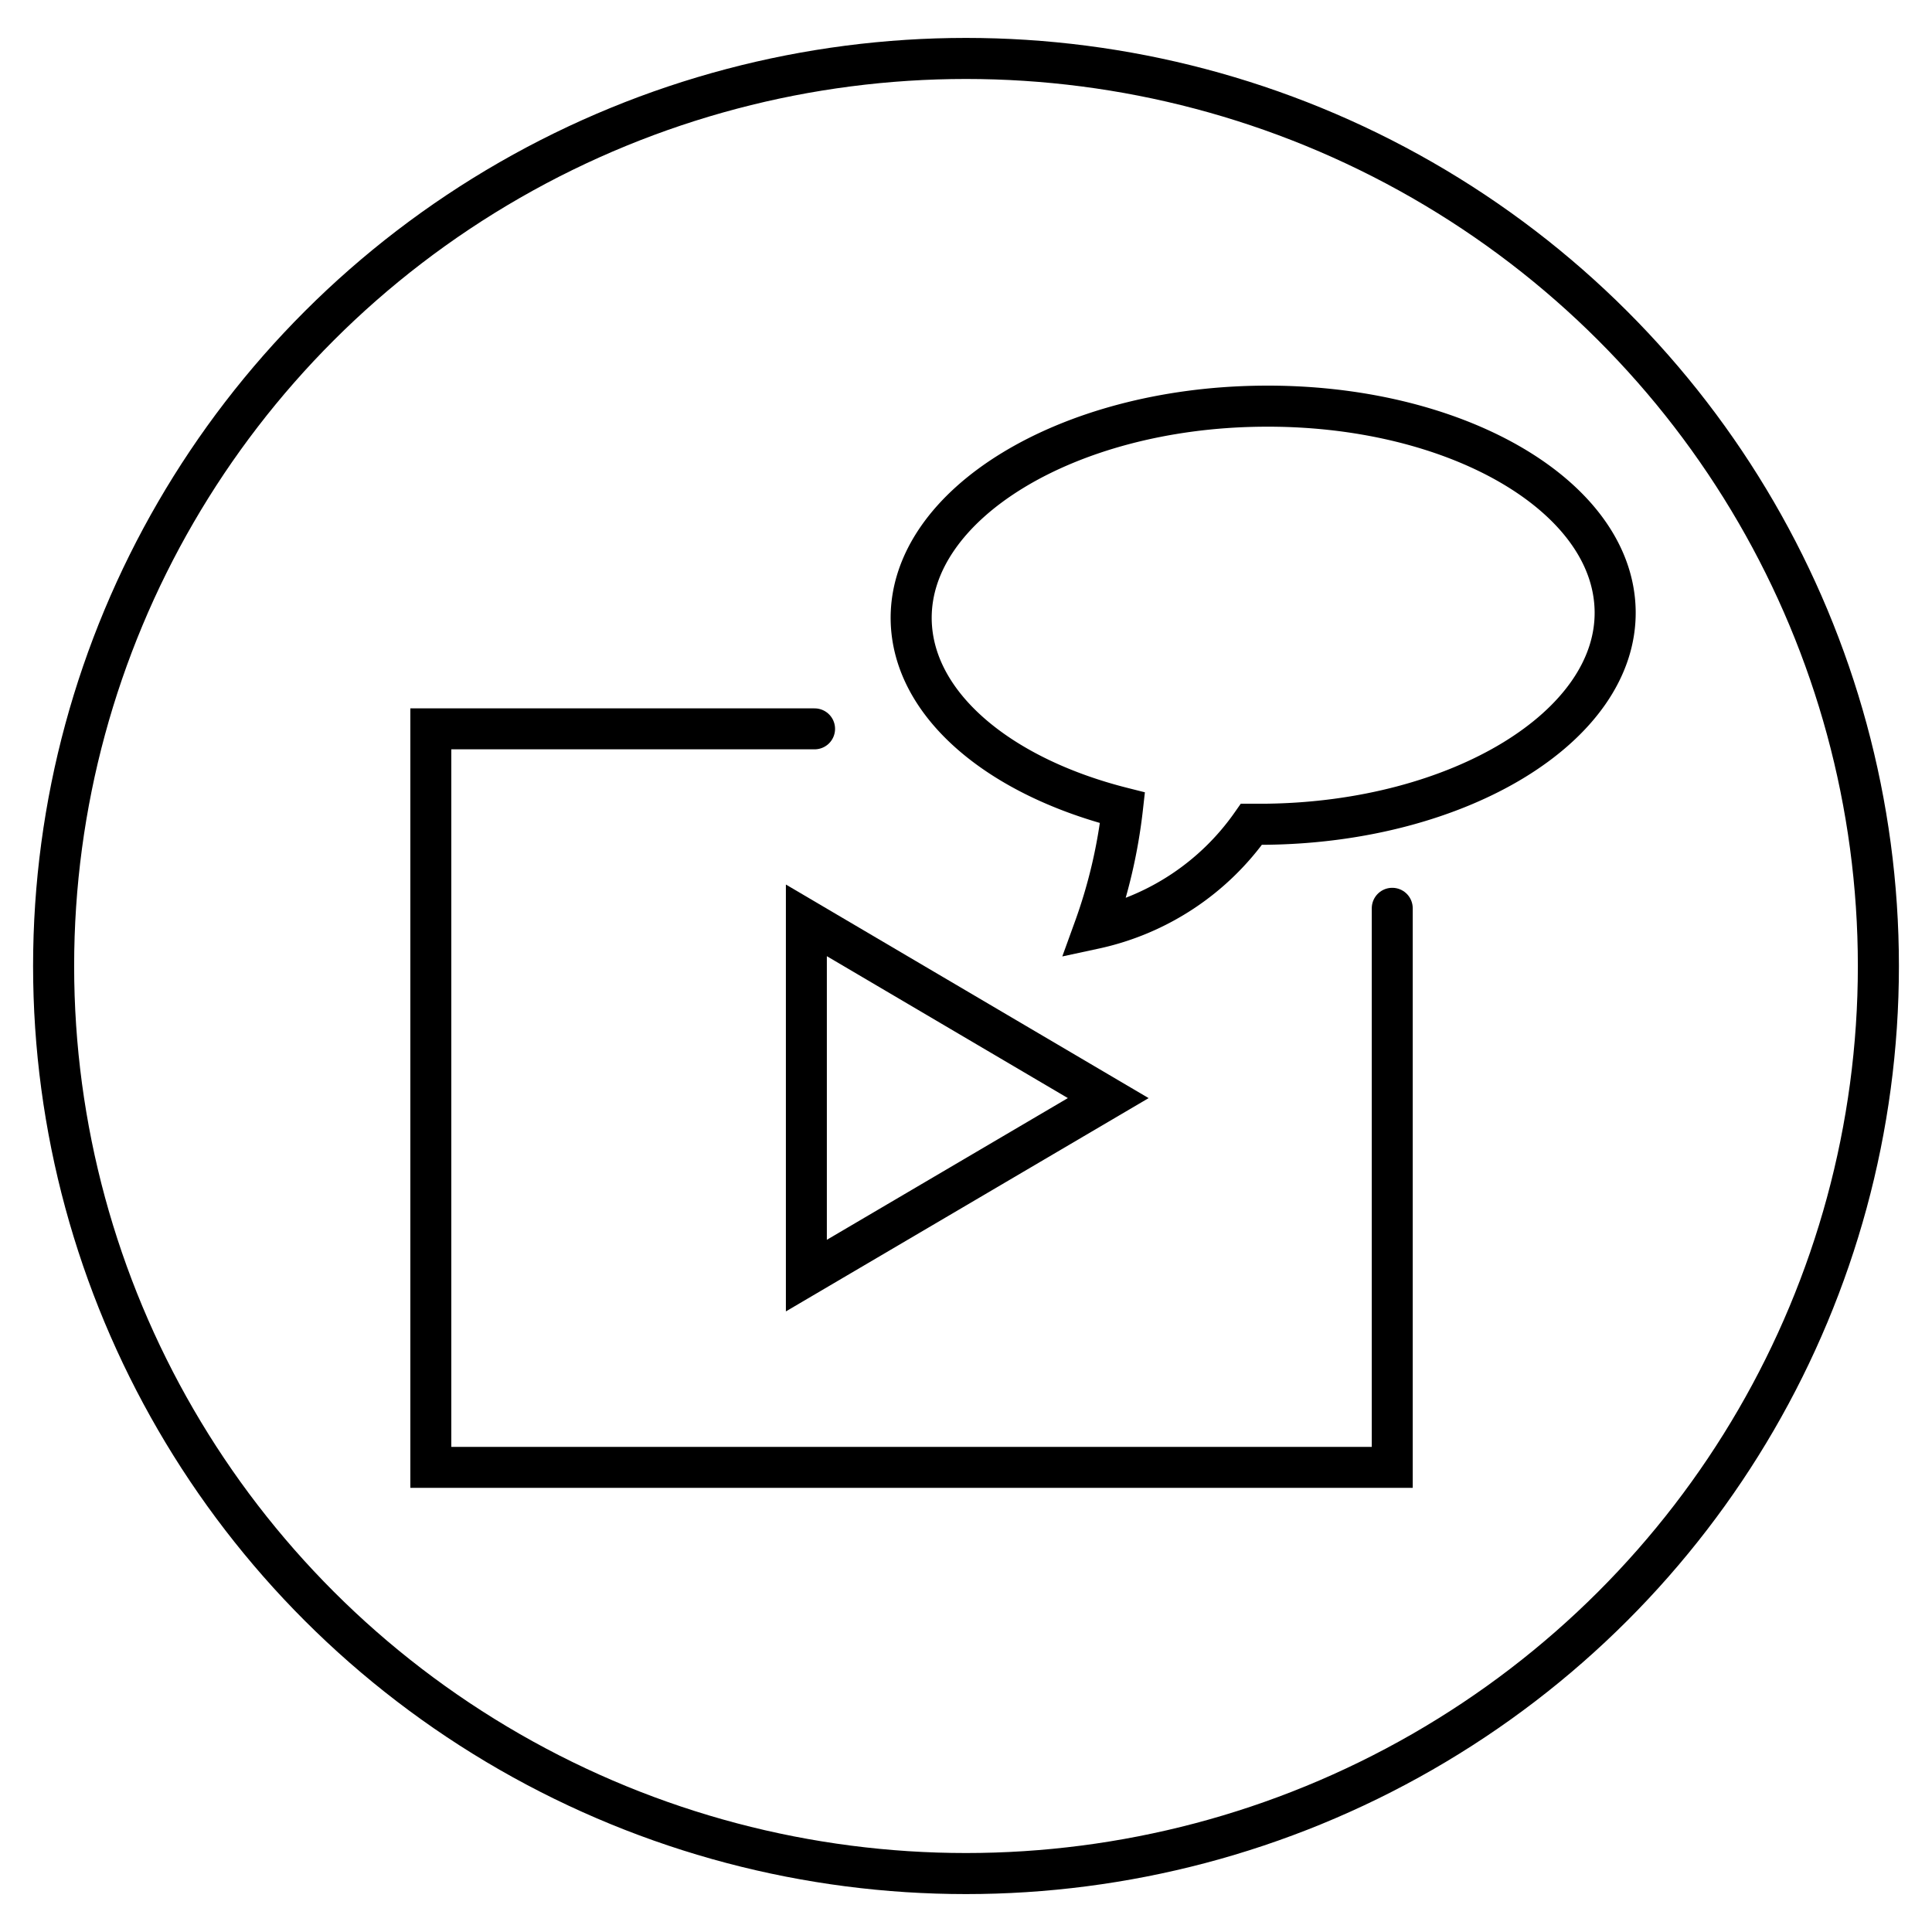 <?xml version="1.0" encoding="UTF-8"?>
<svg xmlns="http://www.w3.org/2000/svg" id="Ebene_1" data-name="Ebene 1" viewBox="0 0 80 80">
  <ellipse cx="40" cy="40" rx="37.78" ry="37.58" style="fill:none;stroke:#000;stroke-linecap:round;stroke-miterlimit:10;stroke-width:1.7px"></ellipse>
  <polygon points="45.89 45.47 33.39 52.82 33.39 38.11 45.89 45.47" style="fill:none;stroke:#000;stroke-linecap:round;stroke-miterlimit:10;stroke-width:1.696px"></polygon>
  <polyline points="57.65 37.61 57.65 60.76 17.84 60.76 17.84 30.18 33.73 30.18" style="fill:none;stroke:#000;stroke-linecap:round;stroke-miterlimit:10;stroke-width:1.696px"></polyline>
  <path d="M52.19,16.82c-8,.09-14.52,4.05-14.46,8.83.05,3.53,3.64,6.51,8.75,7.8a21.83,21.83,0,0,1-1.17,5,10.7,10.7,0,0,0,6.51-4.32h.6c8-.09,14.53-4.05,14.46-8.83S60.24,16.72,52.19,16.82Z" style="fill:none;stroke:#000;stroke-linecap:round;stroke-miterlimit:10;stroke-width:1.7px"></path>
</svg>
